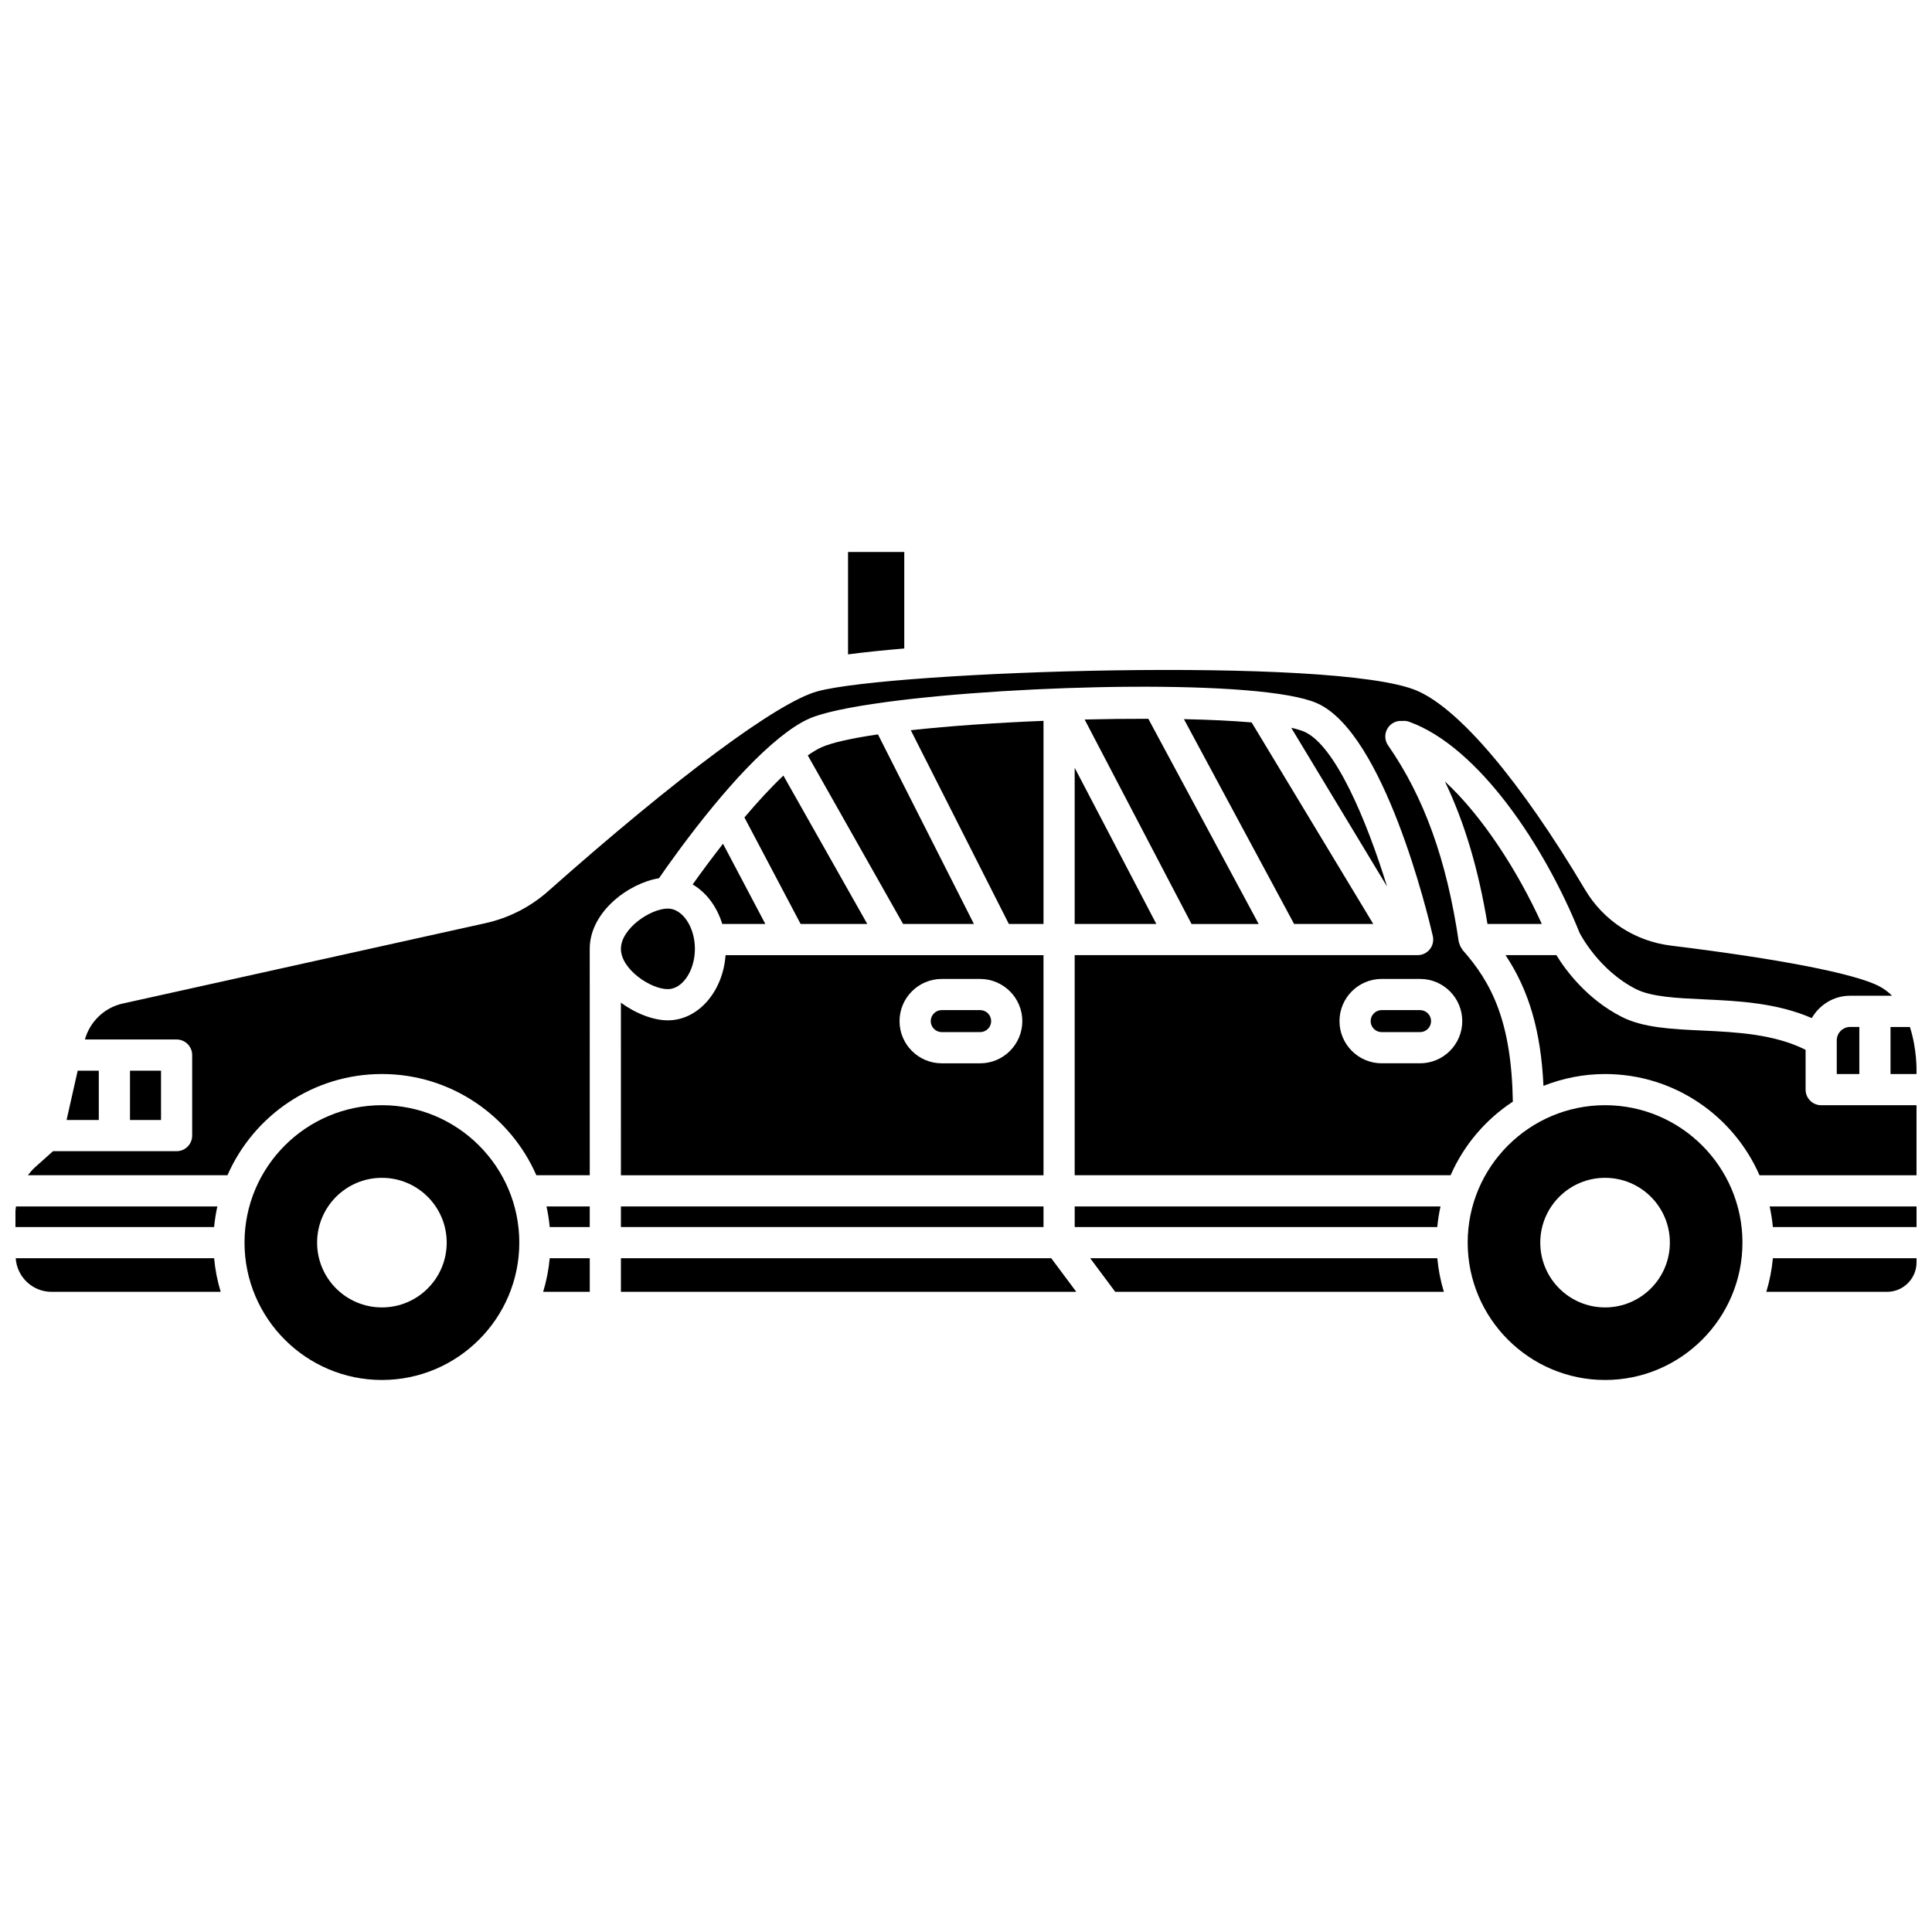 <?xml version="1.0" encoding="UTF-8"?>
<!-- Uploaded to: SVG Repo, www.svgrepo.com, Generator: SVG Repo Mixer Tools -->
<svg width="800px" height="800px" version="1.1" viewBox="144 144 512 512" xmlns="http://www.w3.org/2000/svg">
 <defs>
  <clipPath id="f">
   <path d="m148.09 477h54.906v10h-54.906z"/>
  </clipPath>
  <clipPath id="e">
   <path d="m148.09 463h53.906v7h-53.906z"/>
  </clipPath>
  <clipPath id="d">
   <path d="m612 477h39.902v10h-39.902z"/>
  </clipPath>
  <clipPath id="c">
   <path d="m612 463h39.902v7h-39.902z"/>
  </clipPath>
  <clipPath id="b">
   <path d="m645 416h6.902v13h-6.902z"/>
  </clipPath>
  <clipPath id="a">
   <path d="m542 397h109.9v59h-109.9z"/>
  </clipPath>
 </defs>
 <path d="m320.98 384.78c-4.562 0-12.43 5.277-12.43 10.676 0 5.402 7.863 10.68 12.43 10.68 3.887 0 7.176-4.891 7.176-10.68 0-5.785-3.285-10.676-7.176-10.676z"/>
 <path d="m341.28 360.63 14.891 28.227h17.664l-22.227-39.32c-3.406 3.227-6.938 7.086-10.328 11.094z"/>
 <path d="m327.56 378.39c3.606 2.102 6.43 5.852 7.844 10.469h11.418l-11.215-21.254c-3.062 3.914-5.836 7.668-8.047 10.785z"/>
 <path d="m420.54 388.86v-53.832c-12.582 0.512-24.902 1.359-35.172 2.488l25.988 51.344z"/>
 <path d="m393.57 417.52h10.18c1.613 0 2.918-1.305 2.918-2.914 0-1.613-1.305-2.918-2.918-2.918h-10.18c-1.605 0-2.914 1.305-2.914 2.918 0 1.605 1.305 2.914 2.914 2.914z"/>
 <path d="m308.55 463.72h111.99v5.457h-111.99z"/>
 <path d="m308.55 455.46h111.99l-0.004-58.332h-84.254c-0.703 9.656-7.254 17.273-15.305 17.273-3.762 0-8.453-1.75-12.43-4.688zm85.012-52.027h10.18c6.164 0 11.18 5.016 11.18 11.18 0 6.16-5.016 11.176-11.18 11.176h-10.18c-6.16 0-11.176-5.016-11.176-11.176 0-6.164 5.016-11.18 11.176-11.18z"/>
 <path d="m361.79 342c-1.164 0.512-2.426 1.285-3.723 2.188l25.258 44.676h18.777l-25.434-50.242c-6.754 0.984-12.008 2.117-14.879 3.379z"/>
 <path d="m383.64 290.28h-14.902v27.137c4.219-0.559 9.234-1.082 14.902-1.562z"/>
 <g clip-path="url(#f)">
  <path d="m148.16 477.44c0.34 4.961 4.441 8.906 9.484 8.906h44.84c-0.875-2.859-1.457-5.844-1.742-8.906z"/>
 </g>
 <g clip-path="url(#e)">
  <path d="m201.6 463.72h-53.363c-0.039 0.441-0.141 0.871-0.141 1.316v4.141h52.648c0.172-1.855 0.465-3.676 0.855-5.457z"/>
 </g>
 <path d="m525.75 463.72h-96.945v5.457h96.09c0.172-1.855 0.461-3.676 0.855-5.457z"/>
 <path d="m245.21 436.89c-20.074 0-36.41 16.336-36.41 36.41s16.336 36.41 36.41 36.41c20.074 0 36.41-16.336 36.41-36.41 0.004-20.074-16.336-36.41-36.41-36.41zm0 53.59c-9.484 0-17.172-7.688-17.172-17.172 0-9.48 7.688-17.172 17.172-17.172 9.48 0 17.172 7.688 17.172 17.172 0 9.48-7.684 17.172-17.172 17.172z"/>
 <path d="m289.68 469.18h10.609v-5.457h-11.465c0.395 1.781 0.684 3.602 0.855 5.457z"/>
 <path d="m287.94 486.35h12.355l-0.004-8.906h-10.609c-0.285 3.066-0.871 6.047-1.742 8.906z"/>
 <path d="m308.55 477.44v8.906h120.68l-6.641-8.906z"/>
 <path d="m170.18 427.74h-5.594l-2.941 13.07h8.535z"/>
 <g clip-path="url(#d)">
  <path d="m612.09 486.35h31.988c4.316 0 7.828-3.512 7.828-7.828v-1.078h-38.074c-0.281 3.066-0.871 6.047-1.742 8.906z"/>
 </g>
 <path d="m178.45 427.74h8.223v13.074h-8.223z"/>
 <path d="m569.36 436.89c-20.074 0-36.41 16.336-36.41 36.41s16.336 36.41 36.41 36.41 36.41-16.336 36.41-36.41-16.336-36.41-36.41-36.41zm0 53.59c-9.484 0-17.172-7.688-17.172-17.172 0-9.48 7.688-17.172 17.172-17.172 9.48 0 17.172 7.688 17.172 17.172-0.004 9.48-7.688 17.172-17.172 17.172z"/>
 <path d="m630.76 419.7v8.926h5.984v-12.473h-2.441c-1.953 0.004-3.543 1.594-3.543 3.547z"/>
 <path d="m526.91 351.09c5.211 10.871 8.883 23.223 11.285 37.773h14.402c-6.406-14.094-15.82-28.684-25.688-37.773z"/>
 <g clip-path="url(#c)">
  <path d="m613.83 469.18h38.074v-5.457h-38.926c0.387 1.781 0.676 3.602 0.852 5.457z"/>
 </g>
 <g clip-path="url(#b)">
  <path d="m650.14 416.16h-5.133v12.473h6.891v-0.766c0.008-0.18 0.133-5.887-1.758-11.707z"/>
 </g>
 <g clip-path="url(#a)">
  <path d="m622.5 432.76v-10.551c-8.309-4.176-18.391-4.688-27.383-5.106-8.027-0.371-15.617-0.723-21.312-3.606-9.32-4.723-14.969-12.504-17.344-16.371h-13.477c6.246 9.402 9.375 20.188 10.051 34.637 5.066-1.996 10.559-3.133 16.324-3.133 18.285 0 34.023 11.055 40.93 26.824h41.609v-18.559h-25.27c-2.281-0.008-4.129-1.852-4.129-4.137z"/>
 </g>
 <path d="m431.44 334.68 28.332 54.191h17.793l-29.25-54.387c-5.457-0.016-11.129 0.051-16.875 0.195z"/>
 <path d="m428.8 388.86h21.641l-21.641-41.391z"/>
 <path d="m457.75 334.58 29.199 54.281h20.98l-32.234-53.41c-5.137-0.441-11.23-0.73-17.945-0.871z"/>
 <path d="m520.33 411.69h-10.18c-1.605 0-2.914 1.305-2.914 2.918 0 1.605 1.305 2.914 2.914 2.914h10.18c1.613 0 2.918-1.305 2.918-2.914s-1.312-2.918-2.918-2.918z"/>
 <path d="m544.92 435.95c-0.348-21.191-5.586-31.484-13.34-40.219-0.086-0.098-0.117-0.227-0.191-0.332-0.184-0.246-0.336-0.504-0.457-0.793-0.09-0.215-0.164-0.422-0.219-0.645-0.031-0.129-0.109-0.234-0.125-0.371-3.203-21.711-9.156-38.254-18.73-52.059-1.301-1.875-0.836-4.449 1.035-5.75 0.84-0.586 1.812-0.805 2.766-0.719 0.586-0.066 1.219 0.004 1.812 0.227 18.312 6.602 35.84 32.816 45.145 55.945 0.281 0.551 5.199 9.949 14.926 14.883 4.109 2.082 10.836 2.391 17.961 2.719 9.152 0.422 19.344 0.922 28.633 4.969 2.047-3.523 5.816-5.926 10.172-5.926h11.098c-0.98-0.984-2.106-1.844-3.406-2.519-6.356-3.332-26.445-7.246-55.121-10.754-9.602-1.172-17.922-6.59-22.828-14.848-17.051-28.699-33.297-47.922-44.574-52.73-21.57-9.199-139.2-5.199-158.86 0.188-10.527 2.879-37.199 22.68-71.352 52.961-4.707 4.176-10.434 7.102-16.559 8.461l-96.199 21.316c-4.84 1.074-8.68 4.781-10.008 9.52h24.297c2.285 0 4.133 1.848 4.133 4.133v21.336c0 2.285-1.848 4.133-4.133 4.133l-32.742-0.004-4.707 4.211c-0.734 0.656-1.371 1.402-1.961 2.168h52.895c6.902-15.77 22.641-26.824 40.93-26.824 18.285 0 34.023 11.055 40.93 26.824h14.152l-0.008-59.996c0-9.82 10.359-17.41 18.355-18.715 2.242-3.266 7.727-11.027 14.434-19.164 0.043-0.055 0.082-0.098 0.129-0.152 5.363-6.496 11.457-13.109 17.27-17.809 0.066-0.043 0.102-0.113 0.172-0.148 0.008-0.004 0.012-0.004 0.02-0.008 2.699-2.16 5.332-3.941 7.793-5.019 3.672-1.617 10.855-3.09 20.047-4.34 0.129-0.016 0.254-0.051 0.379-0.055 35.191-4.731 99.637-6.172 114.2 0.344 17.773 7.945 29.363 56.199 30.629 61.672 0.281 1.227-0.008 2.512-0.793 3.504-0.781 0.984-1.977 1.559-3.231 1.559h-90.887v58.324h99.625c3.5-7.984 9.266-14.754 16.488-19.496zm-24.586-10.168h-10.18c-6.16 0-11.176-5.016-11.176-11.176 0-6.164 5.016-11.18 11.176-11.18h10.18c6.164 0 11.18 5.016 11.18 11.18 0 6.16-5.016 11.176-11.18 11.176z"/>
 <path d="m489.71 337.94c-0.871-0.387-2.066-0.742-3.516-1.066l25.395 42.074c-5.438-17.641-13.762-37.383-21.879-41.008z"/>
 <path d="m432.91 477.44 6.637 8.906h87.094c-0.875-2.859-1.457-5.844-1.742-8.906z"/>
</svg>